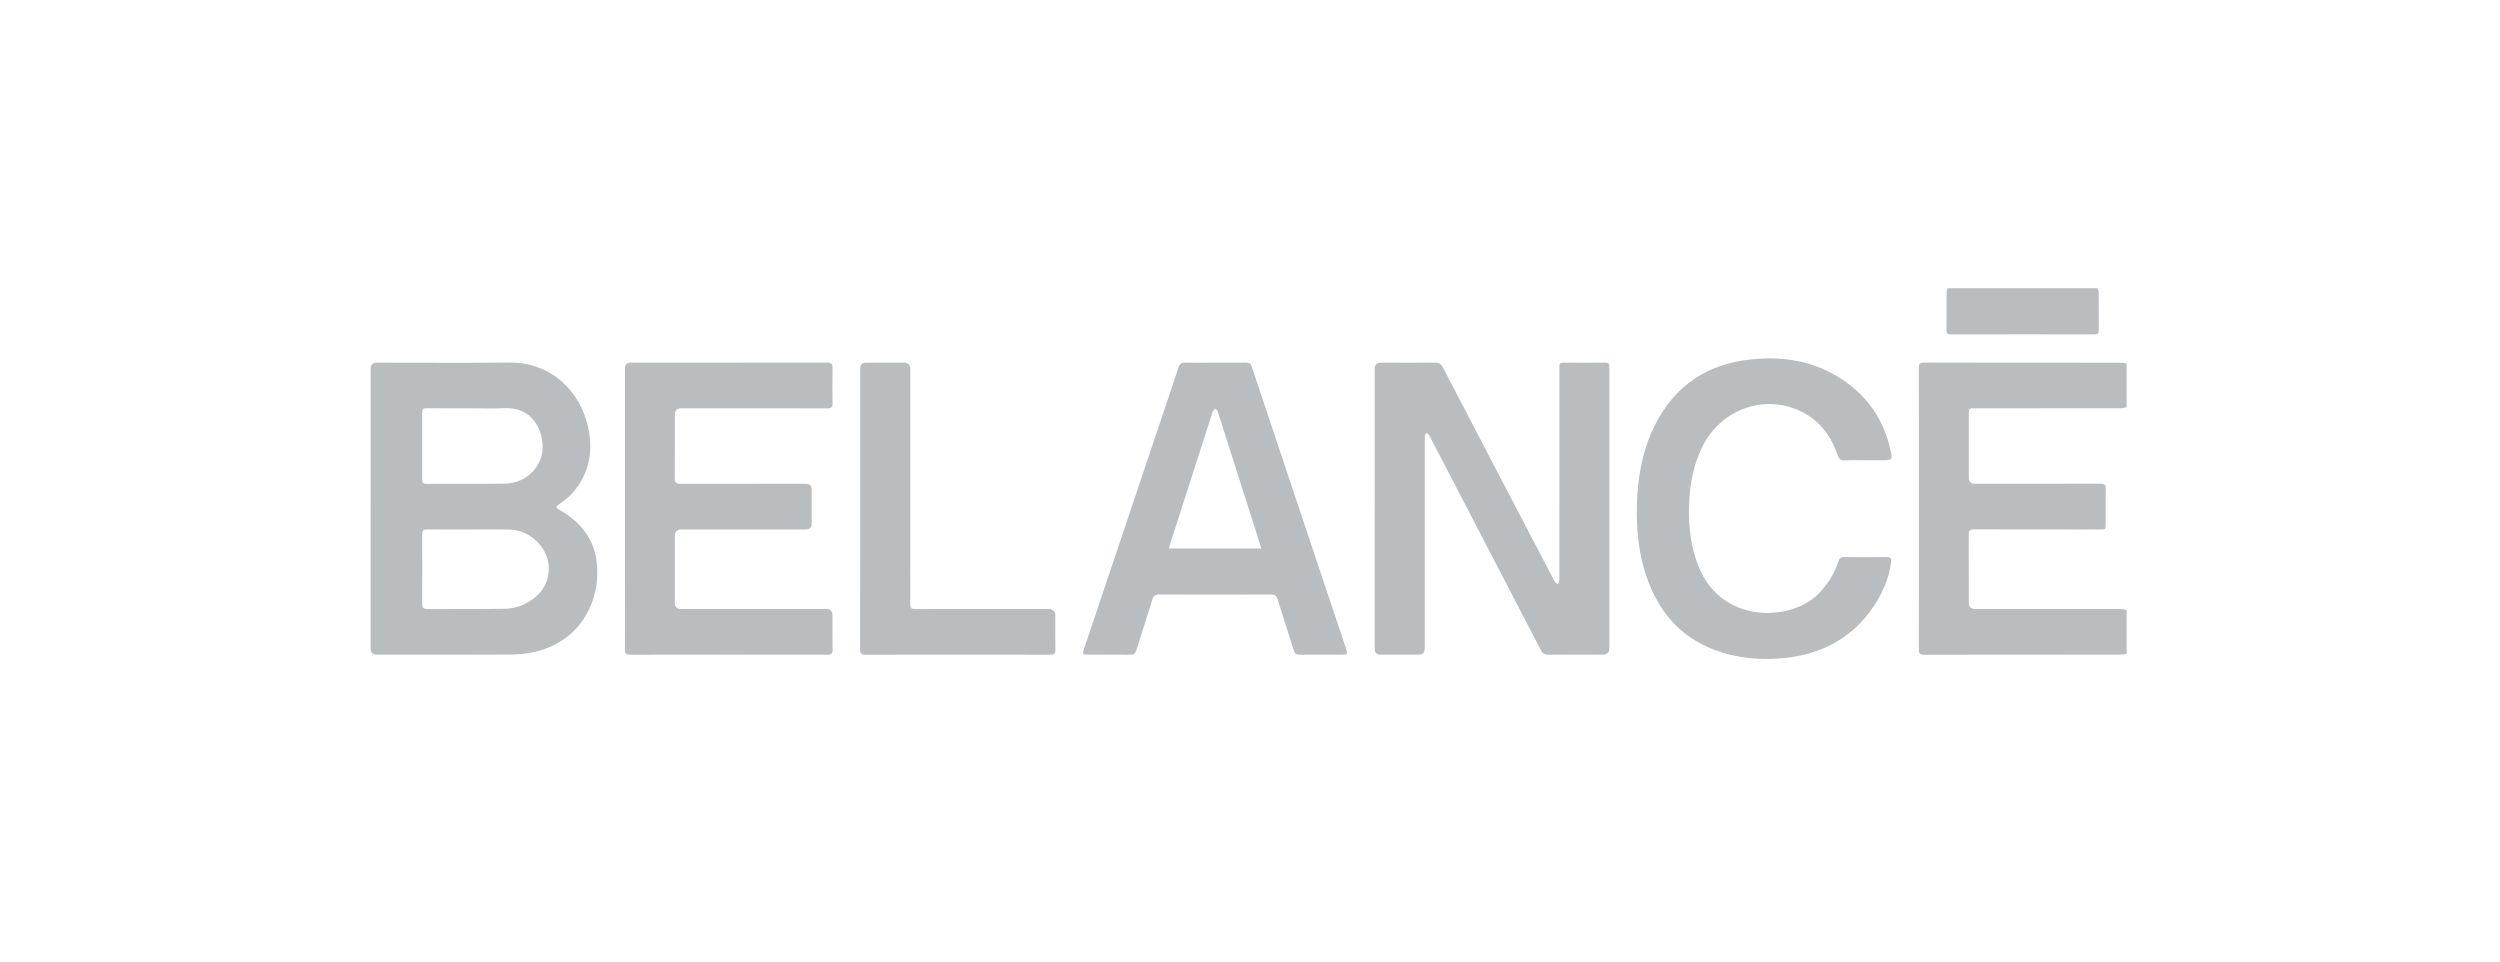 <svg width="317" height="122" viewBox="0 0 317 122" fill="none" xmlns="http://www.w3.org/2000/svg">
<path fill-rule="evenodd" clip-rule="evenodd" d="M266.023 36.728C266.001 36.669 265.98 36.609 265.963 36.55V36.549H246.934C246.923 36.609 246.907 36.669 246.892 36.728L246.892 36.729C246.859 36.86 246.826 36.991 246.826 37.121C246.822 37.711 246.823 38.3 246.824 38.889V38.896C246.826 39.86 246.827 40.824 246.81 41.787C246.802 42.263 246.944 42.407 247.424 42.406C253.457 42.392 259.49 42.393 265.523 42.404C265.959 42.404 266.136 42.289 266.13 41.824C266.117 40.929 266.118 40.034 266.119 39.138C266.119 38.46 266.12 37.782 266.114 37.105C266.114 36.979 266.068 36.853 266.023 36.728ZM269.44 82.94C269.513 82.925 269.587 82.909 269.66 82.897L269.659 82.896V77.361C269.576 77.346 269.494 77.327 269.411 77.307C269.232 77.266 269.054 77.224 268.876 77.224C263.418 77.217 257.96 77.217 252.502 77.217L250.451 77.218C249.913 77.217 249.645 76.948 249.645 76.412C249.644 75.623 249.645 74.833 249.646 74.043C249.648 71.976 249.65 69.908 249.633 67.841C249.628 67.298 249.778 67.127 250.334 67.129C254.444 67.144 258.554 67.142 262.664 67.141C263.862 67.141 265.061 67.14 266.259 67.14C266.994 67.14 266.997 67.139 266.997 66.425C266.997 65.962 266.996 65.498 266.995 65.035C266.991 64.015 266.988 62.996 267.008 61.977C267.016 61.47 266.84 61.328 266.348 61.33C262.194 61.341 258.04 61.34 253.885 61.339C252.731 61.339 251.577 61.338 250.423 61.338C249.904 61.337 249.645 61.078 249.645 60.56V52.477C249.646 51.791 249.66 51.774 250.341 51.774C251.885 51.774 253.429 51.774 254.973 51.774C259.607 51.774 264.24 51.773 268.875 51.768C269.054 51.768 269.233 51.728 269.412 51.688L269.412 51.688C269.494 51.67 269.577 51.652 269.659 51.637V46.102C269.586 46.09 269.514 46.074 269.441 46.059C269.286 46.025 269.132 45.992 268.977 45.992C266.104 45.99 263.231 45.99 260.358 45.989C254.898 45.988 249.439 45.987 243.98 45.977C243.45 45.976 243.31 46.14 243.31 46.656C243.323 58.553 243.323 70.45 243.31 82.347C243.308 82.867 243.453 83.02 243.98 83.02C249.439 83.01 254.898 83.009 260.357 83.008H260.383C263.247 83.008 266.112 83.007 268.977 83.005C269.131 83.005 269.286 82.973 269.44 82.94ZM47 64.503V46.763C47 46.246 47.26 45.987 47.781 45.987C49.479 45.987 51.178 45.991 52.876 45.995H52.876H52.876H52.877H52.877H52.877H52.877H52.877H52.877H52.877H52.877C56.776 46.005 60.675 46.016 64.574 45.972C69.894 45.914 73.615 49.616 74.596 54.273C75.233 57.295 74.693 60.029 72.693 62.408C72.241 62.947 71.654 63.383 71.078 63.81L70.934 63.918C70.442 64.284 70.423 64.345 70.981 64.666C73.452 66.083 75.191 68.119 75.622 70.953C76.322 75.558 74.035 81.24 67.755 82.674C66.828 82.887 65.856 82.989 64.904 82.994C60.651 83.016 56.397 83.013 52.144 83.01H52.142H52.142H52.142H52.142H52.142H52.142C50.689 83.009 49.237 83.008 47.784 83.008C47.261 83.008 47 82.753 46.999 82.242V64.502L47 64.503ZM59.462 67.142C58.978 67.142 58.494 67.143 58.01 67.145H58.01H58.01H58.01H58.01H58.01C56.72 67.148 55.43 67.151 54.14 67.131C53.649 67.124 53.529 67.292 53.532 67.755C53.549 70.682 53.55 73.61 53.532 76.537C53.529 77.046 53.667 77.233 54.204 77.229C55.461 77.222 56.718 77.223 57.974 77.225H57.976C59.996 77.228 62.016 77.231 64.035 77.194C64.842 77.178 65.713 76.991 66.433 76.636C68.293 75.721 69.583 74.29 69.588 72.087C69.596 69.487 67.228 67.187 64.569 67.148C63.416 67.131 62.263 67.135 61.11 67.139H61.11H61.11H61.11H61.109H61.109C60.561 67.141 60.012 67.143 59.463 67.142H59.462ZM59.382 51.774C58.918 51.774 58.455 51.775 57.992 51.775H57.992H57.992H57.992H57.992H57.992C56.68 51.776 55.368 51.778 54.056 51.769C53.692 51.767 53.534 51.874 53.535 52.261C53.545 55.117 53.544 57.974 53.535 60.831C53.535 61.195 53.649 61.346 54.036 61.344C55.226 61.34 56.416 61.343 57.607 61.347H57.607H57.607H57.607H57.607H57.607H57.608C59.768 61.353 61.929 61.36 64.089 61.322C66.795 61.274 68.947 59.007 68.804 56.455C68.677 54.176 67.335 51.593 63.892 51.761C62.867 51.812 61.84 51.799 60.813 51.786C60.336 51.78 59.859 51.774 59.382 51.774ZM174.312 46.758V64.501L174.309 64.5V82.297C174.311 82.771 174.552 83.008 175.033 83.008H179.871C180.398 83.008 180.662 82.737 180.662 82.198V55.773C180.662 55.726 180.66 55.677 180.658 55.629V55.629V55.628V55.628V55.628C180.653 55.512 180.647 55.397 180.67 55.287C180.691 55.191 180.742 55.101 180.794 55.012L180.794 55.011L180.794 55.011C180.817 54.972 180.839 54.933 180.859 54.893C180.891 54.917 180.924 54.94 180.958 54.962L180.958 54.962L180.958 54.962C181.037 55.016 181.117 55.069 181.181 55.136C181.234 55.192 181.269 55.265 181.303 55.339L181.303 55.339L181.303 55.339C181.316 55.365 181.328 55.392 181.342 55.418L183.508 59.582L183.511 59.589L183.514 59.594L183.516 59.597L183.516 59.599C187.473 67.205 191.43 74.811 195.376 82.422C195.596 82.846 195.844 83.026 196.336 83.02C198.026 83.002 199.717 83.005 201.407 83.007H201.408C202.018 83.008 202.629 83.01 203.239 83.01C203.79 83.009 204.065 82.732 204.065 82.179V46.803C204.065 46.785 204.065 46.767 204.064 46.749L204.063 46.716C204.062 46.654 204.06 46.592 204.066 46.532C204.104 46.145 203.957 45.978 203.544 45.981C201.768 45.996 199.993 45.994 198.217 45.983C197.874 45.982 197.714 46.095 197.73 46.452C197.741 46.699 197.738 46.947 197.735 47.194C197.734 47.309 197.732 47.423 197.732 47.537L197.732 50.123C197.732 57.907 197.732 65.689 197.725 73.473C197.725 73.617 197.671 73.761 197.617 73.905C197.592 73.971 197.567 74.038 197.547 74.104C197.5 74.061 197.447 74.021 197.394 73.981C197.281 73.897 197.169 73.812 197.111 73.7C192.383 64.664 187.661 55.623 182.954 46.576C182.719 46.126 182.446 45.97 181.942 45.976C180.263 45.996 178.583 45.993 176.903 45.99L176.902 45.99C176.299 45.989 175.697 45.988 175.094 45.988C174.572 45.988 174.312 46.245 174.312 46.758ZM79.248 64.496V46.699C79.248 46.225 79.489 45.987 79.971 45.987L84.498 45.987C91.288 45.987 98.079 45.988 104.87 45.976C105.421 45.976 105.587 46.138 105.574 46.685C105.539 48.168 105.543 49.652 105.572 51.135C105.582 51.641 105.417 51.784 104.92 51.783C99.668 51.771 94.415 51.772 89.163 51.774H89.162L86.382 51.774C85.841 51.774 85.571 52.044 85.57 52.583C85.57 53.288 85.571 53.994 85.572 54.7V54.7V54.7V54.7C85.574 56.69 85.576 58.679 85.56 60.668C85.556 61.191 85.723 61.35 86.243 61.348C90.63 61.335 95.017 61.337 99.403 61.339L102.172 61.339C102.672 61.339 102.923 61.59 102.924 62.09V66.377C102.924 66.887 102.66 67.142 102.13 67.142H86.364C85.835 67.142 85.571 67.414 85.57 67.957V76.477C85.57 76.97 85.824 77.217 86.333 77.218H104.762C105.294 77.218 105.561 77.489 105.562 78.031C105.562 78.445 105.56 78.86 105.559 79.274V79.274V79.274V79.274C105.556 80.325 105.554 81.376 105.569 82.426C105.576 82.879 105.421 83.016 104.973 83.015C96.602 83.004 88.229 83.002 79.857 83.019C79.314 83.02 79.239 82.811 79.24 82.35C79.25 77.652 79.249 72.954 79.249 68.254V68.254V68.254V68.254C79.248 67.002 79.248 65.749 79.248 64.496ZM155.171 45.989C154.812 45.989 154.453 45.988 154.095 45.988L154.096 45.987C153.736 45.987 153.376 45.988 153.017 45.99H153.016H153.016C152.107 45.994 151.198 45.998 150.29 45.976C149.808 45.964 149.577 46.128 149.43 46.583C148.965 48.022 148.482 49.455 147.999 50.889C147.87 51.272 147.741 51.654 147.613 52.036C145.783 57.484 143.952 62.932 142.122 68.38C140.555 73.043 138.988 77.705 137.421 82.368C137.239 82.911 137.306 83.006 137.886 83.007C138.5 83.009 139.115 83.008 139.729 83.007C140.927 83.005 142.125 83.003 143.322 83.019C143.766 83.026 143.959 82.873 144.087 82.457C144.399 81.45 144.721 80.445 145.043 79.441L145.043 79.439L145.043 79.438C145.405 78.308 145.767 77.179 146.115 76.046C146.261 75.57 146.472 75.383 146.986 75.385C151.698 75.403 156.409 75.403 161.121 75.385C161.622 75.383 161.864 75.539 162.013 76.023C162.377 77.205 162.754 78.384 163.131 79.562L163.131 79.564L163.132 79.566L163.132 79.567C163.443 80.539 163.754 81.512 164.058 82.486C164.181 82.883 164.38 83.023 164.796 83.018C166.104 83.004 167.413 83.006 168.721 83.008C169.189 83.009 169.656 83.01 170.123 83.01C170.872 83.008 170.913 82.945 170.674 82.23C169.56 78.905 168.445 75.579 167.333 72.253L166.979 71.198C164.224 62.959 161.469 54.722 158.721 46.483C158.598 46.114 158.4 45.975 158.009 45.98C157.063 45.994 156.117 45.992 155.171 45.989ZM159.859 69.326L159.859 69.327C159.877 69.395 159.895 69.468 159.916 69.546V69.547H148.234C148.253 69.472 148.269 69.402 148.284 69.336L148.284 69.336C148.316 69.198 148.344 69.075 148.382 68.956C150.151 63.45 151.921 57.944 153.692 52.439C153.702 52.408 153.71 52.376 153.718 52.343C153.736 52.267 153.754 52.19 153.798 52.133C153.861 52.05 153.942 51.982 154.024 51.913C154.057 51.884 154.091 51.855 154.124 51.825C154.152 51.858 154.185 51.889 154.217 51.92C154.287 51.987 154.358 52.055 154.386 52.138C154.602 52.77 154.805 53.407 155.007 54.044L155.007 54.044L155.008 54.044L155.123 54.406C156.664 59.245 158.206 64.084 159.746 68.923C159.787 69.049 159.821 69.178 159.859 69.326L159.859 69.326L159.859 69.326ZM236.481 58.364C236.232 58.364 235.984 58.361 235.736 58.358C235.15 58.352 234.564 58.346 233.981 58.375C233.44 58.402 233.185 58.224 233.008 57.696C232.326 55.677 231.207 53.948 229.39 52.753C224.703 49.676 218.468 51.443 215.896 56.57C214.739 58.877 214.266 61.347 214.18 63.905C214.086 66.715 214.364 69.46 215.486 72.081C218.506 79.143 227.125 78.778 230.553 75.317C231.723 74.135 232.579 72.773 233.103 71.207C233.24 70.798 233.427 70.631 233.872 70.637C235.647 70.659 237.424 70.665 239.198 70.635C239.743 70.625 239.848 70.836 239.787 71.31C239.519 73.404 238.678 75.273 237.503 76.994C234.827 80.914 231.023 82.929 226.362 83.427C223.332 83.751 220.347 83.506 217.476 82.433C213.061 80.785 210.303 77.554 208.801 73.179C207.624 69.753 207.393 66.212 207.628 62.627C207.829 59.55 208.479 56.575 209.891 53.809C212.423 48.847 216.522 46.14 222.039 45.569C225.587 45.201 229.038 45.606 232.226 47.307C236.141 49.397 238.684 52.596 239.687 56.945C240.011 58.353 239.971 58.363 238.547 58.363H236.481V58.364ZM109.069 46.73V64.471C109.069 65.702 109.069 66.933 109.07 68.163C109.071 72.883 109.072 77.603 109.057 82.322C109.056 82.876 109.219 83.022 109.765 83.02C117.556 83.004 125.346 83.004 133.137 83.019C133.654 83.02 133.837 82.881 133.826 82.351C133.805 81.344 133.809 80.337 133.813 79.329C133.814 78.926 133.816 78.522 133.816 78.119C133.816 77.519 133.524 77.219 132.939 77.219C131.714 77.219 130.489 77.218 129.264 77.218C124.854 77.217 120.444 77.216 116.035 77.227C115.569 77.228 115.402 77.113 115.412 76.622C115.433 75.501 115.429 74.379 115.425 73.257C115.424 72.824 115.422 72.39 115.422 71.956V46.782C115.422 46.252 115.15 45.987 114.608 45.987H109.824C109.321 45.987 109.069 46.235 109.069 46.73Z" fill="#BABDC0"/>
</svg>
